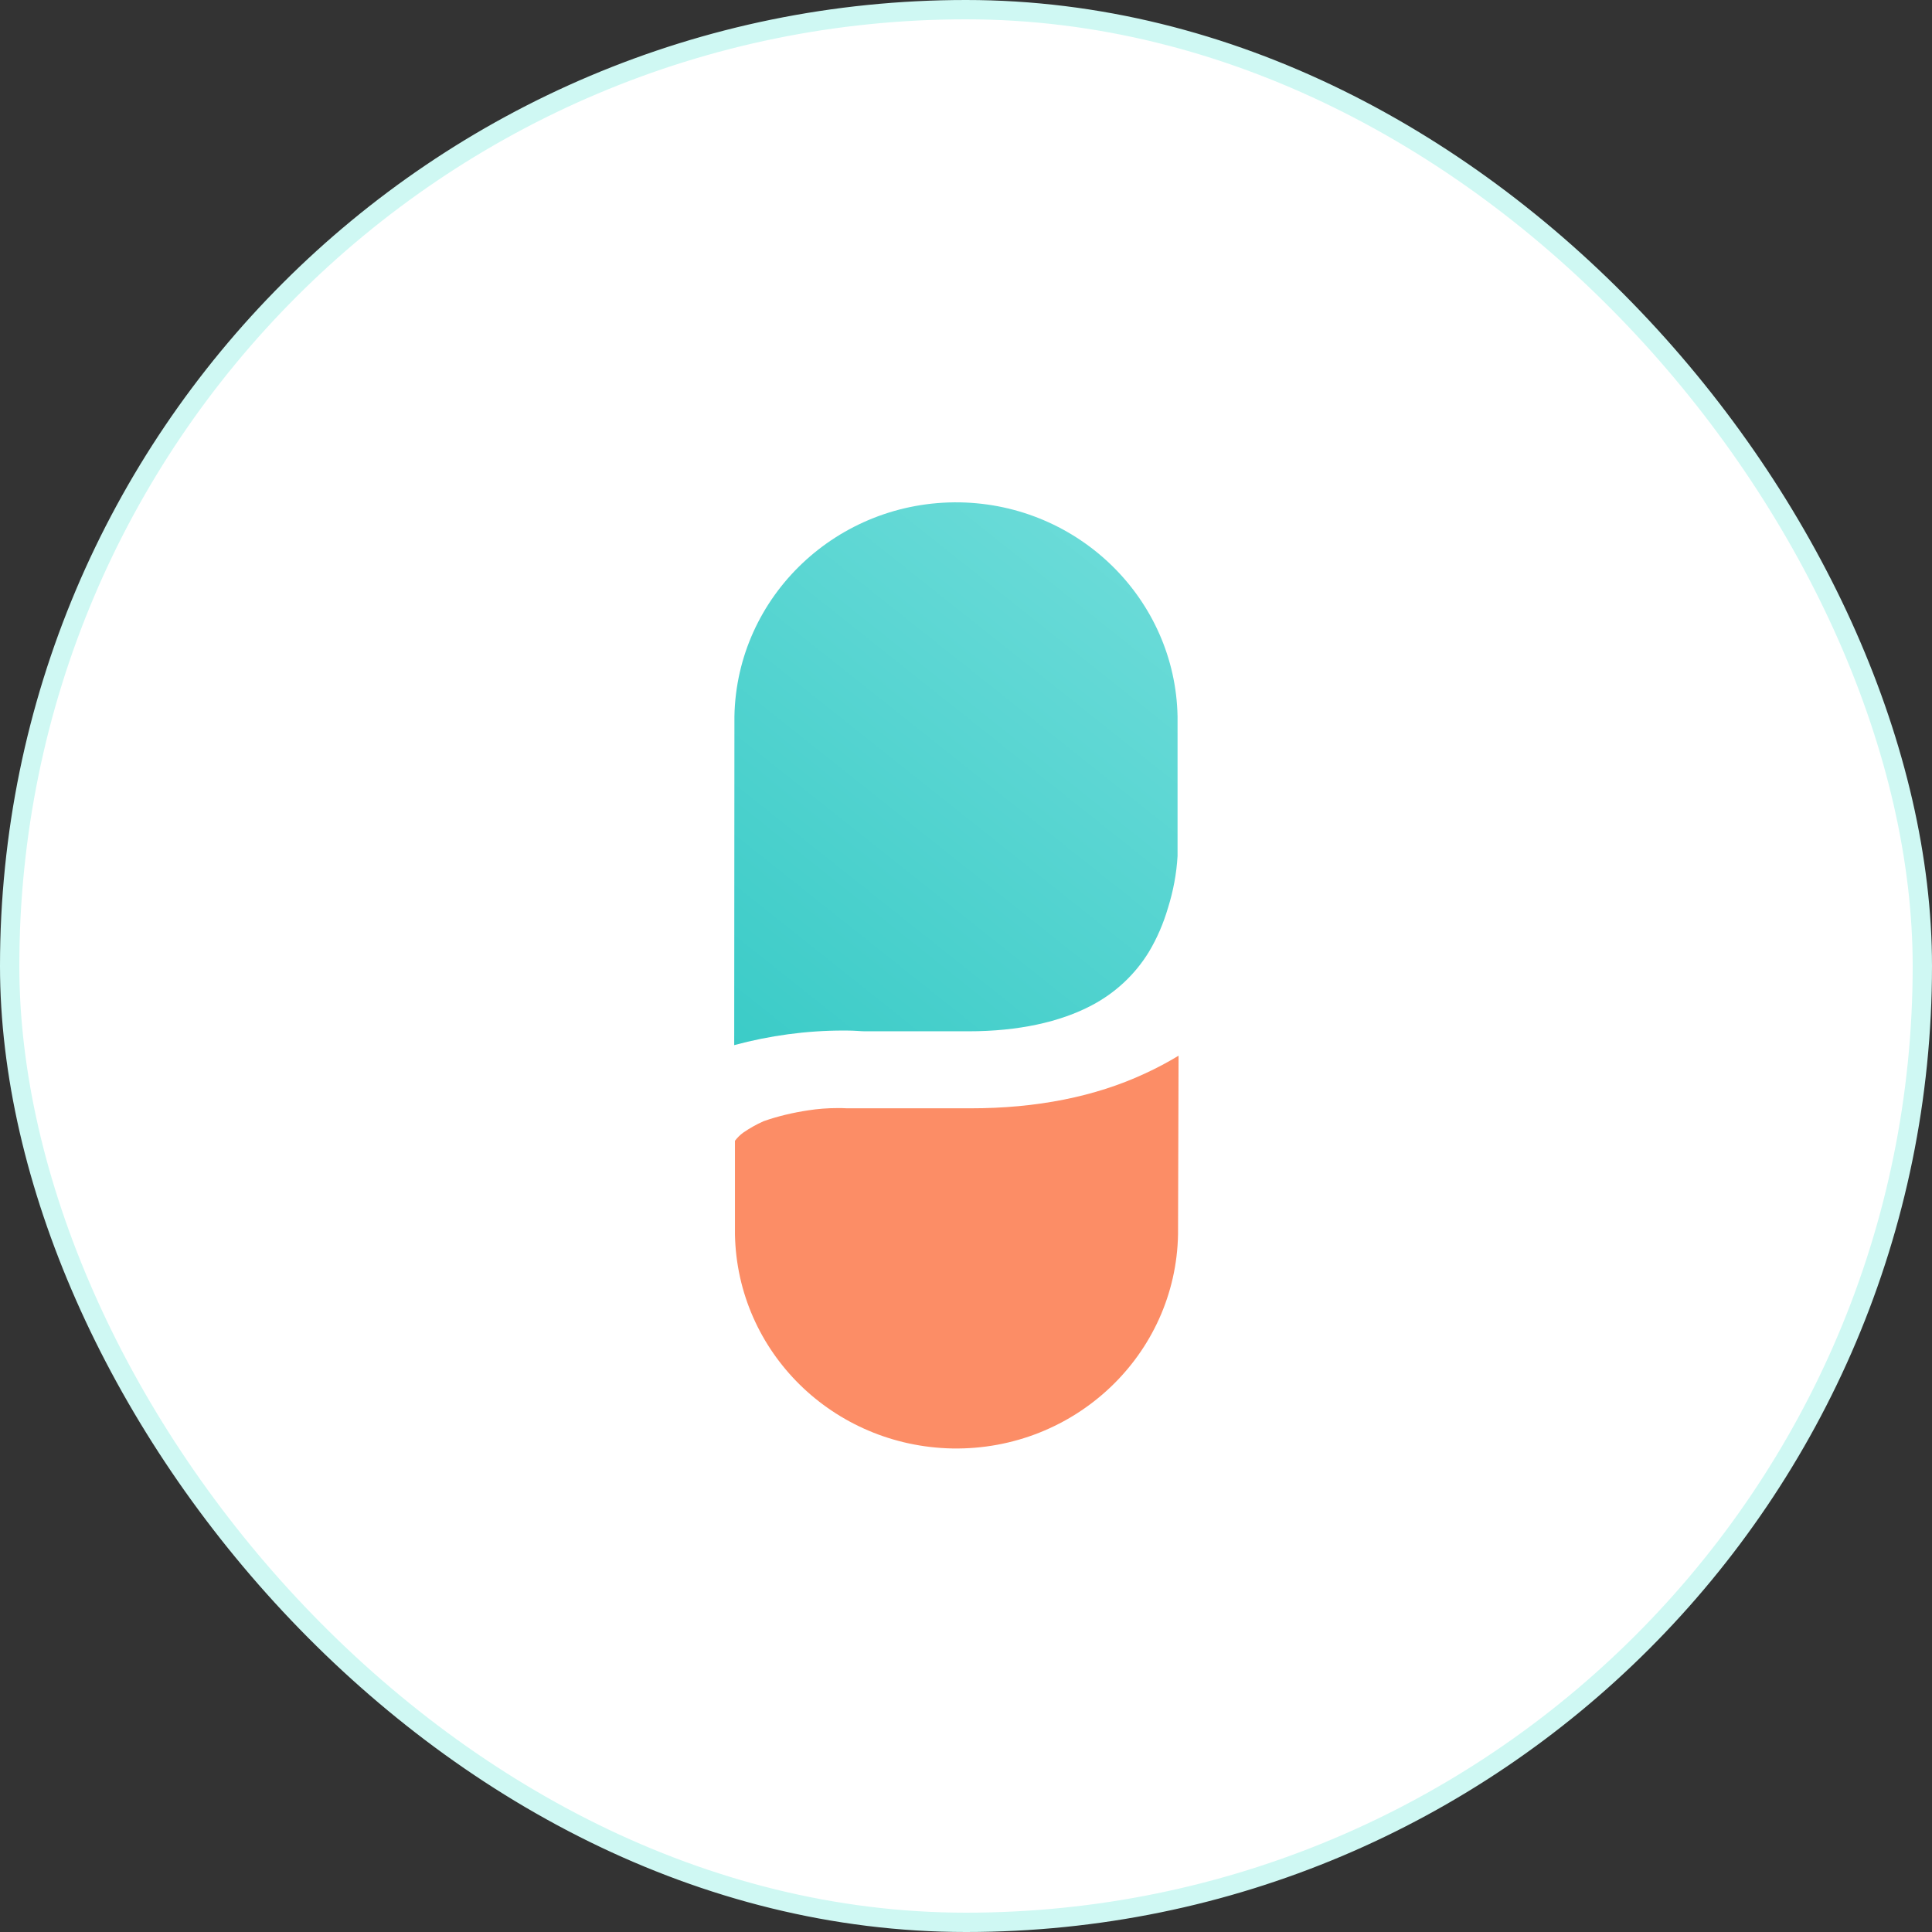 <?xml version="1.0" encoding="UTF-8"?>
<svg xmlns="http://www.w3.org/2000/svg" width="44" height="44" viewBox="0 0 44 44" fill="none">
  <rect x="0" y="0" width="44" height="44" fill="#333333" stroke="none"/>
  <rect x="0.22" y="0.22" width="43.56" height="43.56" rx="21.78" fill="white" stroke="#CFF8F3" stroke-width="0.44"></rect>
  <path d="M16.726 16.314C16.778 13.574 19.077 11.395 21.864 11.441C24.581 11.492 26.766 13.654 26.818 16.314V19.496C26.795 19.898 26.72 20.293 26.6 20.677C26.497 21.027 26.353 21.366 26.164 21.681C25.849 22.197 25.396 22.616 24.863 22.896C24.146 23.275 23.194 23.487 22.059 23.487H19.691C19.605 23.487 19.473 23.47 19.272 23.47H19.203C18.366 23.47 17.529 23.584 16.721 23.802L16.726 16.314Z" fill="url(#paint0_linear_10141_17802)"></path>
  <path d="M26.829 28.114C26.778 30.855 24.479 33.033 21.692 32.988C18.974 32.936 16.79 30.792 16.738 28.114V25.981C16.79 25.912 16.853 25.849 16.922 25.798C17.071 25.695 17.226 25.608 17.392 25.534C17.719 25.419 18.063 25.339 18.407 25.287C18.625 25.253 18.848 25.236 19.072 25.236C19.146 25.236 19.215 25.236 19.29 25.241H22.105C23.607 25.241 24.937 24.978 26.073 24.45C26.336 24.33 26.594 24.192 26.841 24.043L26.829 28.114Z" fill="#FC8D66"></path>
  <defs>
    <linearGradient id="paint0_linear_10141_17802" x1="16.715" y1="24.152" x2="27.956" y2="10.017" gradientUnits="userSpaceOnUse">
      <stop stop-color="#3ACBC7"></stop>
      <stop offset="0.795" stop-color="#6ADBD8"></stop>
    </linearGradient>
  </defs>
</svg>

